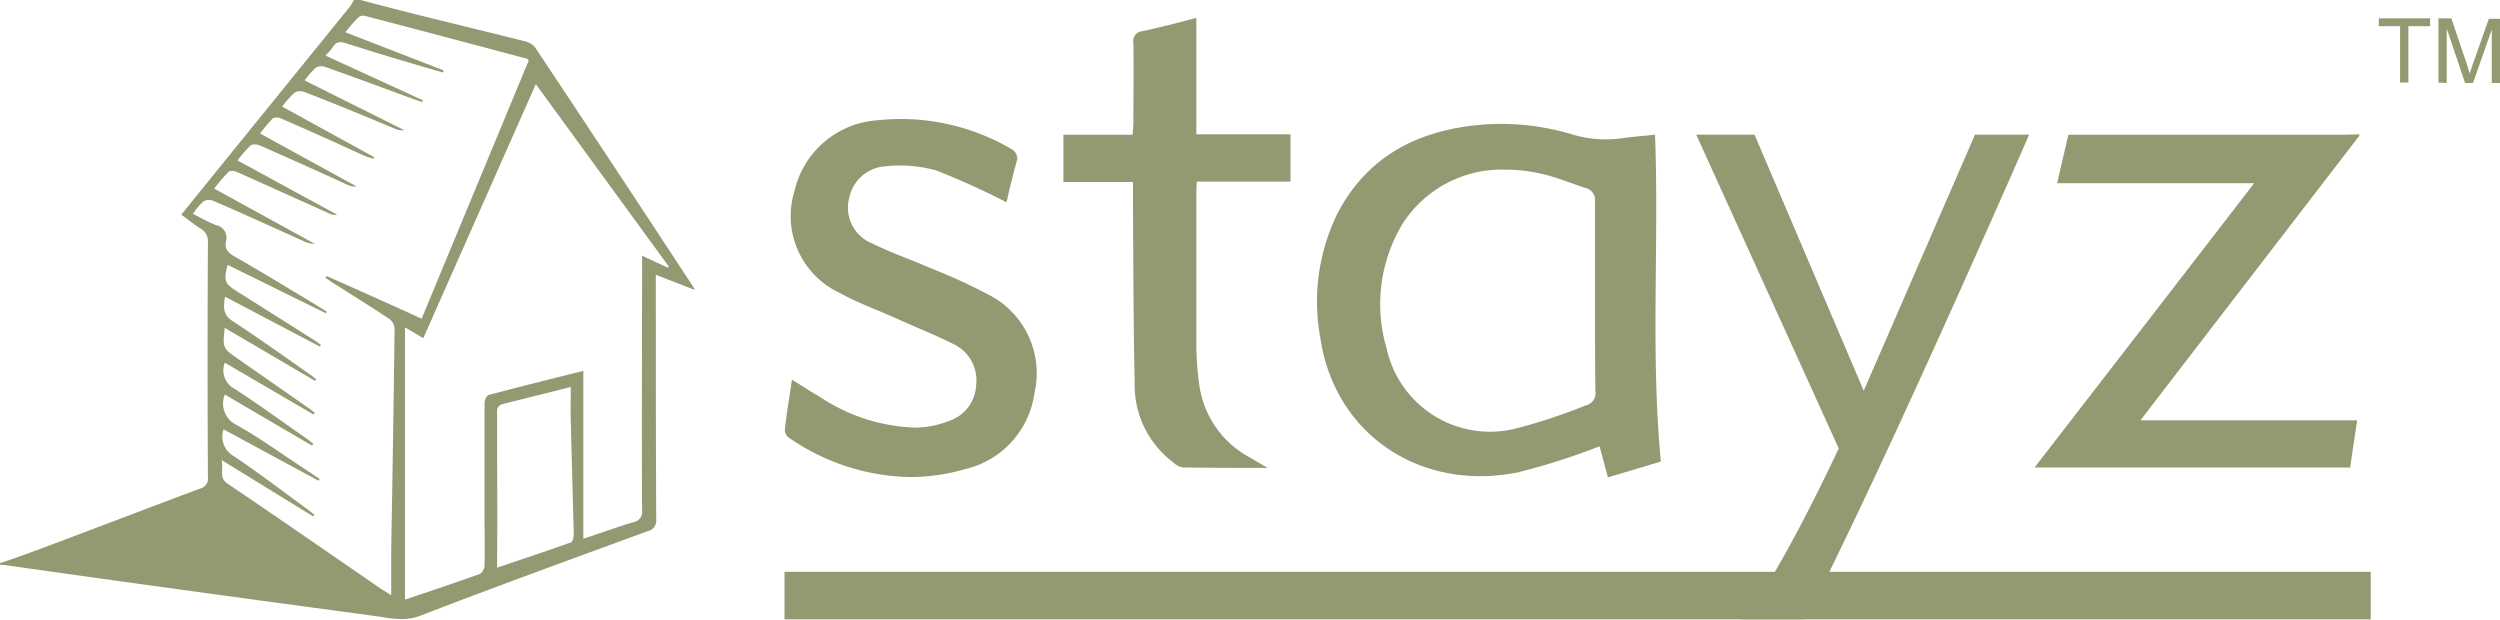 <svg xmlns="http://www.w3.org/2000/svg" width="130.689" height="32.386" viewBox="0 0 130.689 32.386">
  <path id="stayz" d="M1792.024,1078.866l.006-.006h-50.02v-2.489h51.772c1.613-2.731,3.339-6.452,3.339-6.452l-7.449-16.4h3.049l5.707,13.387,5.816-13.387h2.831s-6.135,14.078-10.445,22.851h28.3v2.489h-29.548l0,.006Zm-71.181-.152c-6.578-.888-13.135-1.776-19.669-2.708H1701v-.086c.719-.239,1.437-.5,2.135-.759,2.787-1.04,5.532-2.1,8.32-3.139a.534.534,0,0,0,.414-.607c-.023-4.074-.023-8.168,0-12.24a.767.767,0,0,0-.371-.738c-.348-.215-.653-.475-1.023-.736l1.807-2.232,6.992-8.621a2.032,2.032,0,0,0,.218-.368h.37c1.112.3,2.222.585,3.355.867,1.764.434,3.528.866,5.27,1.3a.993.993,0,0,1,.48.3q4.149,6.237,8.255,12.5l.109.194-2.048-.8v.563c0,4.072,0,8.146.022,12.218a.567.567,0,0,1-.457.628c-3.964,1.453-7.95,2.9-11.893,4.422a2.659,2.659,0,0,1-.961.169A7.393,7.393,0,0,1,1720.843,1078.714Zm1.328-.888c1.35-.455,2.635-.888,3.92-1.344a.6.6,0,0,0,.239-.411c.022-.8,0-1.6,0-2.426v-6.087c0-.152.109-.412.218-.432,1.634-.434,3.29-.847,4.945-1.258v8.774c.915-.3,1.765-.607,2.614-.868a.543.543,0,0,0,.458-.627c-.022-4.246,0-8.492,0-12.739v-.563l1.35.629.044-.066-6.949-9.531-5.881,13.279-.958-.562Zm-9.279-6.066c2.7,1.821,5.38,3.682,8.059,5.525l.5.305v-2.363c.066-3.856.13-7.712.175-11.59a.659.659,0,0,0-.262-.477c-.98-.65-1.982-1.278-2.984-1.908l-.371-.259.066-.085c1.655.735,3.311,1.472,4.966,2.231l5.6-13.5c-.066-.065-.066-.087-.087-.087-2.831-.757-5.685-1.516-8.517-2.252a.412.412,0,0,0-.348.13,7.612,7.612,0,0,0-.632.736l5.141,1.994-.044.108-.457-.13c-1.546-.454-3.093-.909-4.64-1.409-.305-.086-.479-.064-.653.2a2.573,2.573,0,0,1-.392.454l5.1,2.34-.044.087-.457-.152c-1.525-.562-3.049-1.127-4.574-1.667a.617.617,0,0,0-.523.022,4.413,4.413,0,0,0-.589.67l5.206,2.6a.89.89,0,0,1-.522-.089c-1.547-.649-3.115-1.3-4.684-1.9a.619.619,0,0,0-.522.021,5.628,5.628,0,0,0-.653.736l4.813,2.644-.043.086-.458-.152c-1.459-.671-2.9-1.322-4.356-1.95a.521.521,0,0,0-.436-.021,8.9,8.9,0,0,0-.675.8l5.054,2.773a1,1,0,0,1-.523-.108c-1.5-.692-3.006-1.364-4.531-2.036-.153-.064-.414-.088-.5,0a6.2,6.2,0,0,0-.675.779l5.206,2.838a.681.681,0,0,1-.457-.085l-4.77-2.146c-.131-.066-.371-.086-.437-.02a7.49,7.49,0,0,0-.761.888l5.249,2.88a1.33,1.33,0,0,1-.61-.152c-1.546-.691-3.092-1.408-4.661-2.078a.619.619,0,0,0-.522,0,2.929,2.929,0,0,0-.567.67c.436.218.806.434,1.2.586a.664.664,0,0,1,.523.843c-.087.392.109.608.457.8,1.329.759,2.636,1.561,3.943,2.341l.871.542-.043.085-5.141-2.534c-.218.823-.152.977.457,1.365l4.117,2.6c.109.065.2.151.305.217l-.065.086-4.945-2.6c-.109.563-.109.975.436,1.3,1.35.887,2.657,1.821,3.986,2.752.13.086.218.173.348.26l-.066.086-4.726-2.773c-.109,1.062-.109,1.062.7,1.625l3.638,2.536a4.021,4.021,0,0,1,.37.281l-.065.088-4.639-2.709a1.1,1.1,0,0,0,.544,1.386c1.263.823,2.483,1.71,3.724,2.578.13.086.239.194.371.282l-.087.086-4.552-2.666a1.25,1.25,0,0,0,.631,1.6c1.024.563,1.961,1.237,2.941,1.885l1.394.932-.066.088-4.966-2.687a1.176,1.176,0,0,0,.545,1.408c1.328.888,2.592,1.862,3.9,2.816l.305.24-.066.086-4.792-2.946C1712.718,1071.023,1712.414,1071.436,1712.893,1071.76Zm14.31-4.137a.359.359,0,0,0-.217.3c0,2.709.022,5.439,0,8.233,1.328-.455,2.591-.866,3.855-1.321.109-.043.153-.283.153-.435l-.153-5.85c-.022-.6,0-1.191,0-1.841C1729.555,1067.038,1728.379,1067.319,1727.2,1067.622Zm57.416,2.188a35.07,35.07,0,0,1-4.291,1.365c-5.118,1.017-9.562-2.037-10.3-7a10.429,10.429,0,0,1,.914-6.585c1.546-2.925,4.161-4.309,7.493-4.592a12.8,12.8,0,0,1,4.792.519,6.043,6.043,0,0,0,2.636.175c.522-.066,1.066-.11,1.655-.175.218,5.676-.24,11.332.305,17.092l-2.767.824Zm-10.325-11.588a8.139,8.139,0,0,0-.805,6.475,5.535,5.535,0,0,0,6.687,4.2,30.36,30.36,0,0,0,3.747-1.234.644.644,0,0,0,.479-.715c-.022-1.625-.022-3.271-.022-4.9v-5.025a.641.641,0,0,0-.48-.714c-.762-.24-1.5-.565-2.287-.738a8.326,8.326,0,0,0-1.9-.225A6.154,6.154,0,0,0,1774.294,1058.222Zm-32.062,11.132a.481.481,0,0,1-.2-.431c.086-.845.239-1.689.37-2.6.523.324.98.627,1.438.888a9.52,9.52,0,0,0,5.074,1.623,4.939,4.939,0,0,0,1.678-.345,2.071,2.071,0,0,0,1.437-1.865,2.094,2.094,0,0,0-1.111-2.121c-.98-.5-2.026-.909-3.028-1.364s-2.047-.823-2.984-1.344a4.433,4.433,0,0,1-2.374-5.33,4.785,4.785,0,0,1,4.334-3.7,11.429,11.429,0,0,1,7.1,1.56.643.643,0,0,1,.218.454c-.218.8-.414,1.579-.566,2.274a39.343,39.343,0,0,0-3.681-1.668,7.084,7.084,0,0,0-2.614-.217,2.08,2.08,0,0,0-1.939,1.69,2.009,2.009,0,0,0,1.2,2.339c1,.5,2.091.867,3.115,1.321a29.209,29.209,0,0,1,3.028,1.389,4.6,4.6,0,0,1,2.352,5.11,4.744,4.744,0,0,1-3.637,3.987,10.407,10.407,0,0,1-2.874.413A11.487,11.487,0,0,1,1742.232,1069.354Zm20.606,1.562a.962.962,0,0,1-.522-.281,5.045,5.045,0,0,1-2-4.139c-.066-3.055-.066-6.088-.087-9.142v-1.363h-3.638v-2.471h3.616c.022-.259.043-.475.043-.671,0-1.386.022-2.75,0-4.136a.516.516,0,0,1,.48-.608c.914-.194,1.83-.432,2.81-.692v6.087h4.922v2.47h-4.9c0,.238-.022.432-.022.627v7.95a15.971,15.971,0,0,0,.152,2.037,5.082,5.082,0,0,0,2.614,3.791l.958.563C1765.669,1070.937,1764.253,1070.937,1762.837,1070.915Zm44.521,0c3.834-4.961,7.624-9.857,11.479-14.86h-10.3l.589-2.536h14.506l.7-.021v.109h-.022l-9.649,12.542c-.566.738-1.133,1.473-1.764,2.3h11.326l-.37,2.47Zm23.9-20.1v-2.793l-.98,2.793h-.414l-.958-2.838v2.838l-.436-.022v-3.356h.675l.806,2.381.153.5.175-.522.827-2.338h.589v3.357Zm-4.792-.022v-2.946h-1.111v-.41h2.679v.41H1826.9v2.946Z" transform="translate(-1701 -1046.479)" fill="#939a72"/>
</svg>

